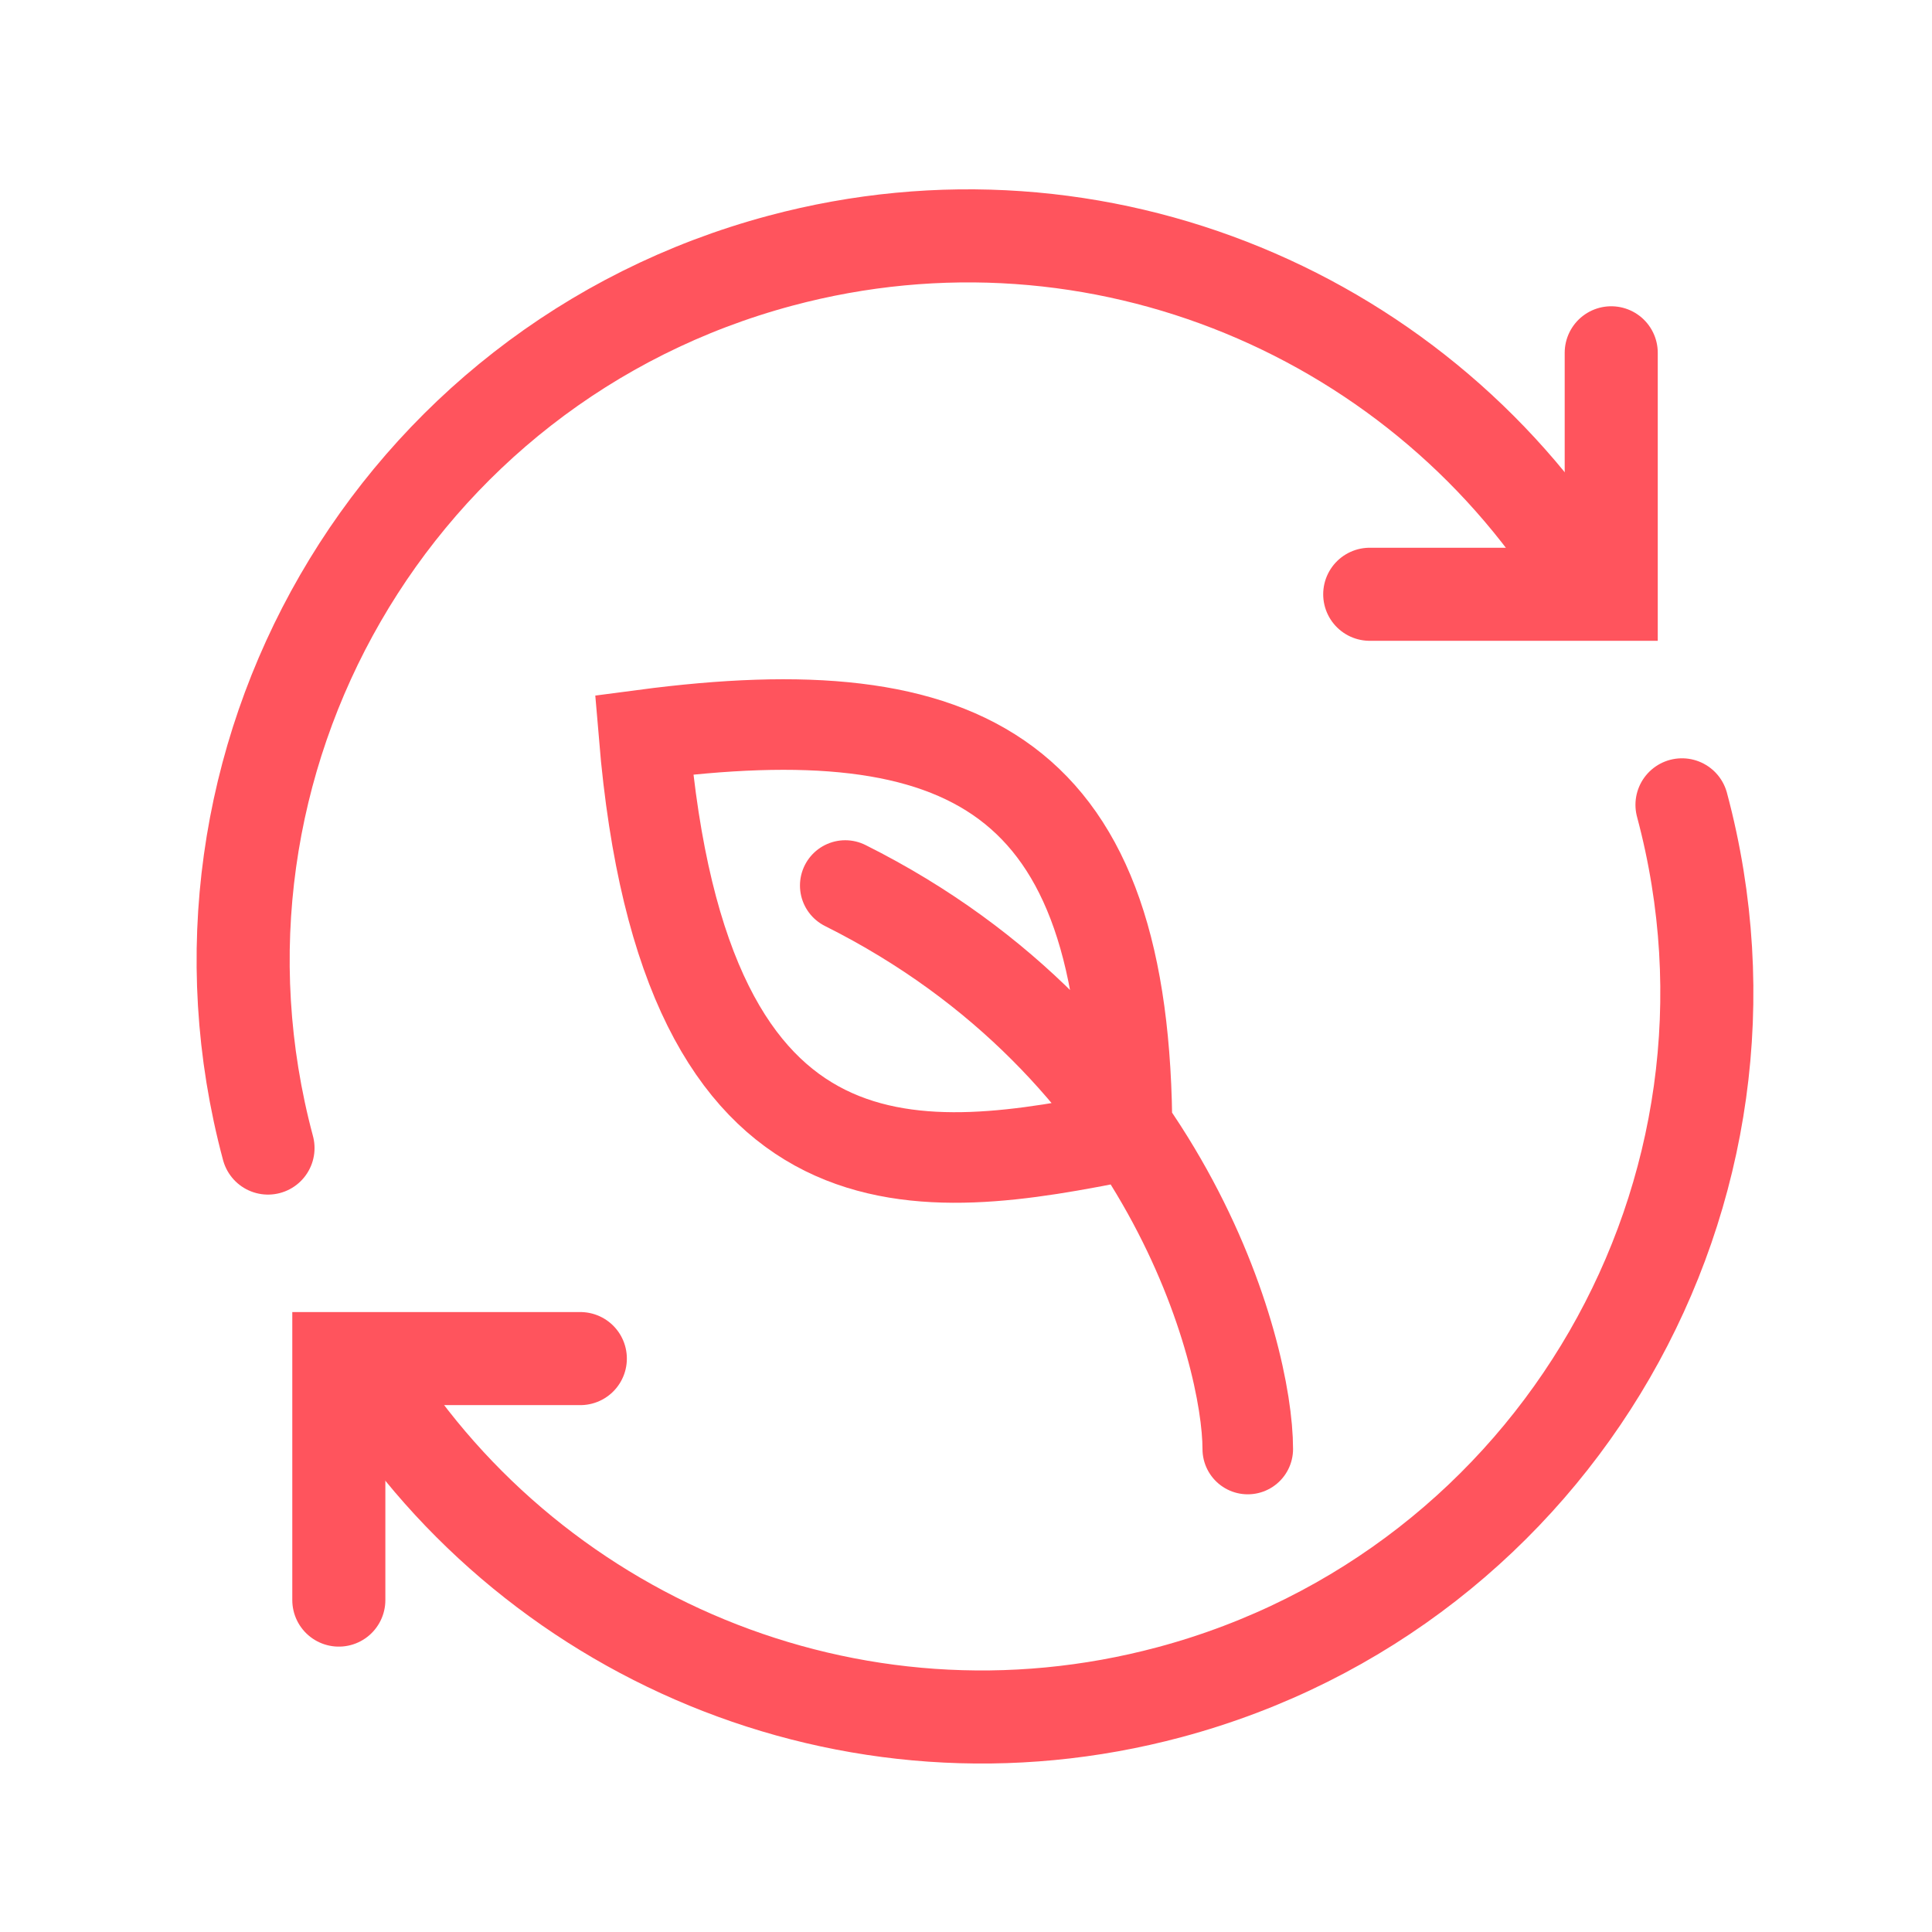<svg width="64" height="64" viewBox="0 0 64 64" fill="none" xmlns="http://www.w3.org/2000/svg">
<path d="M8.878 38.031C5.447 25.228 13.045 12.068 25.848 8.637C36.421 5.804 47.237 10.492 52.617 19.421" stroke="#FF545D" stroke-width="3.083" stroke-linecap="round"/>
<path d="M55.718 26.661C59.149 39.464 51.551 52.624 38.748 56.054C28.175 58.887 17.359 54.2 11.979 45.271" stroke="#FF545D" stroke-width="3.083" stroke-linecap="round"/>
<path d="M45.374 19.686L53.374 19.686L53.374 11.687" stroke="#FF545D" stroke-width="3.083" stroke-linecap="round"/>
<path d="M19.224 45.005L11.224 45.005L11.224 53.005" stroke="#FF545D" stroke-width="3.083" stroke-linecap="round"/>
<path d="M28 29.334C38.667 34.668 41.334 44.801 41.334 48.001M37.334 37.602C37.334 25.602 32 22.936 21.334 24.342C22.667 40.269 30.667 38.936 37.334 37.602Z" stroke="#FF545D" stroke-width="3" stroke-linecap="round"/>
</svg>
